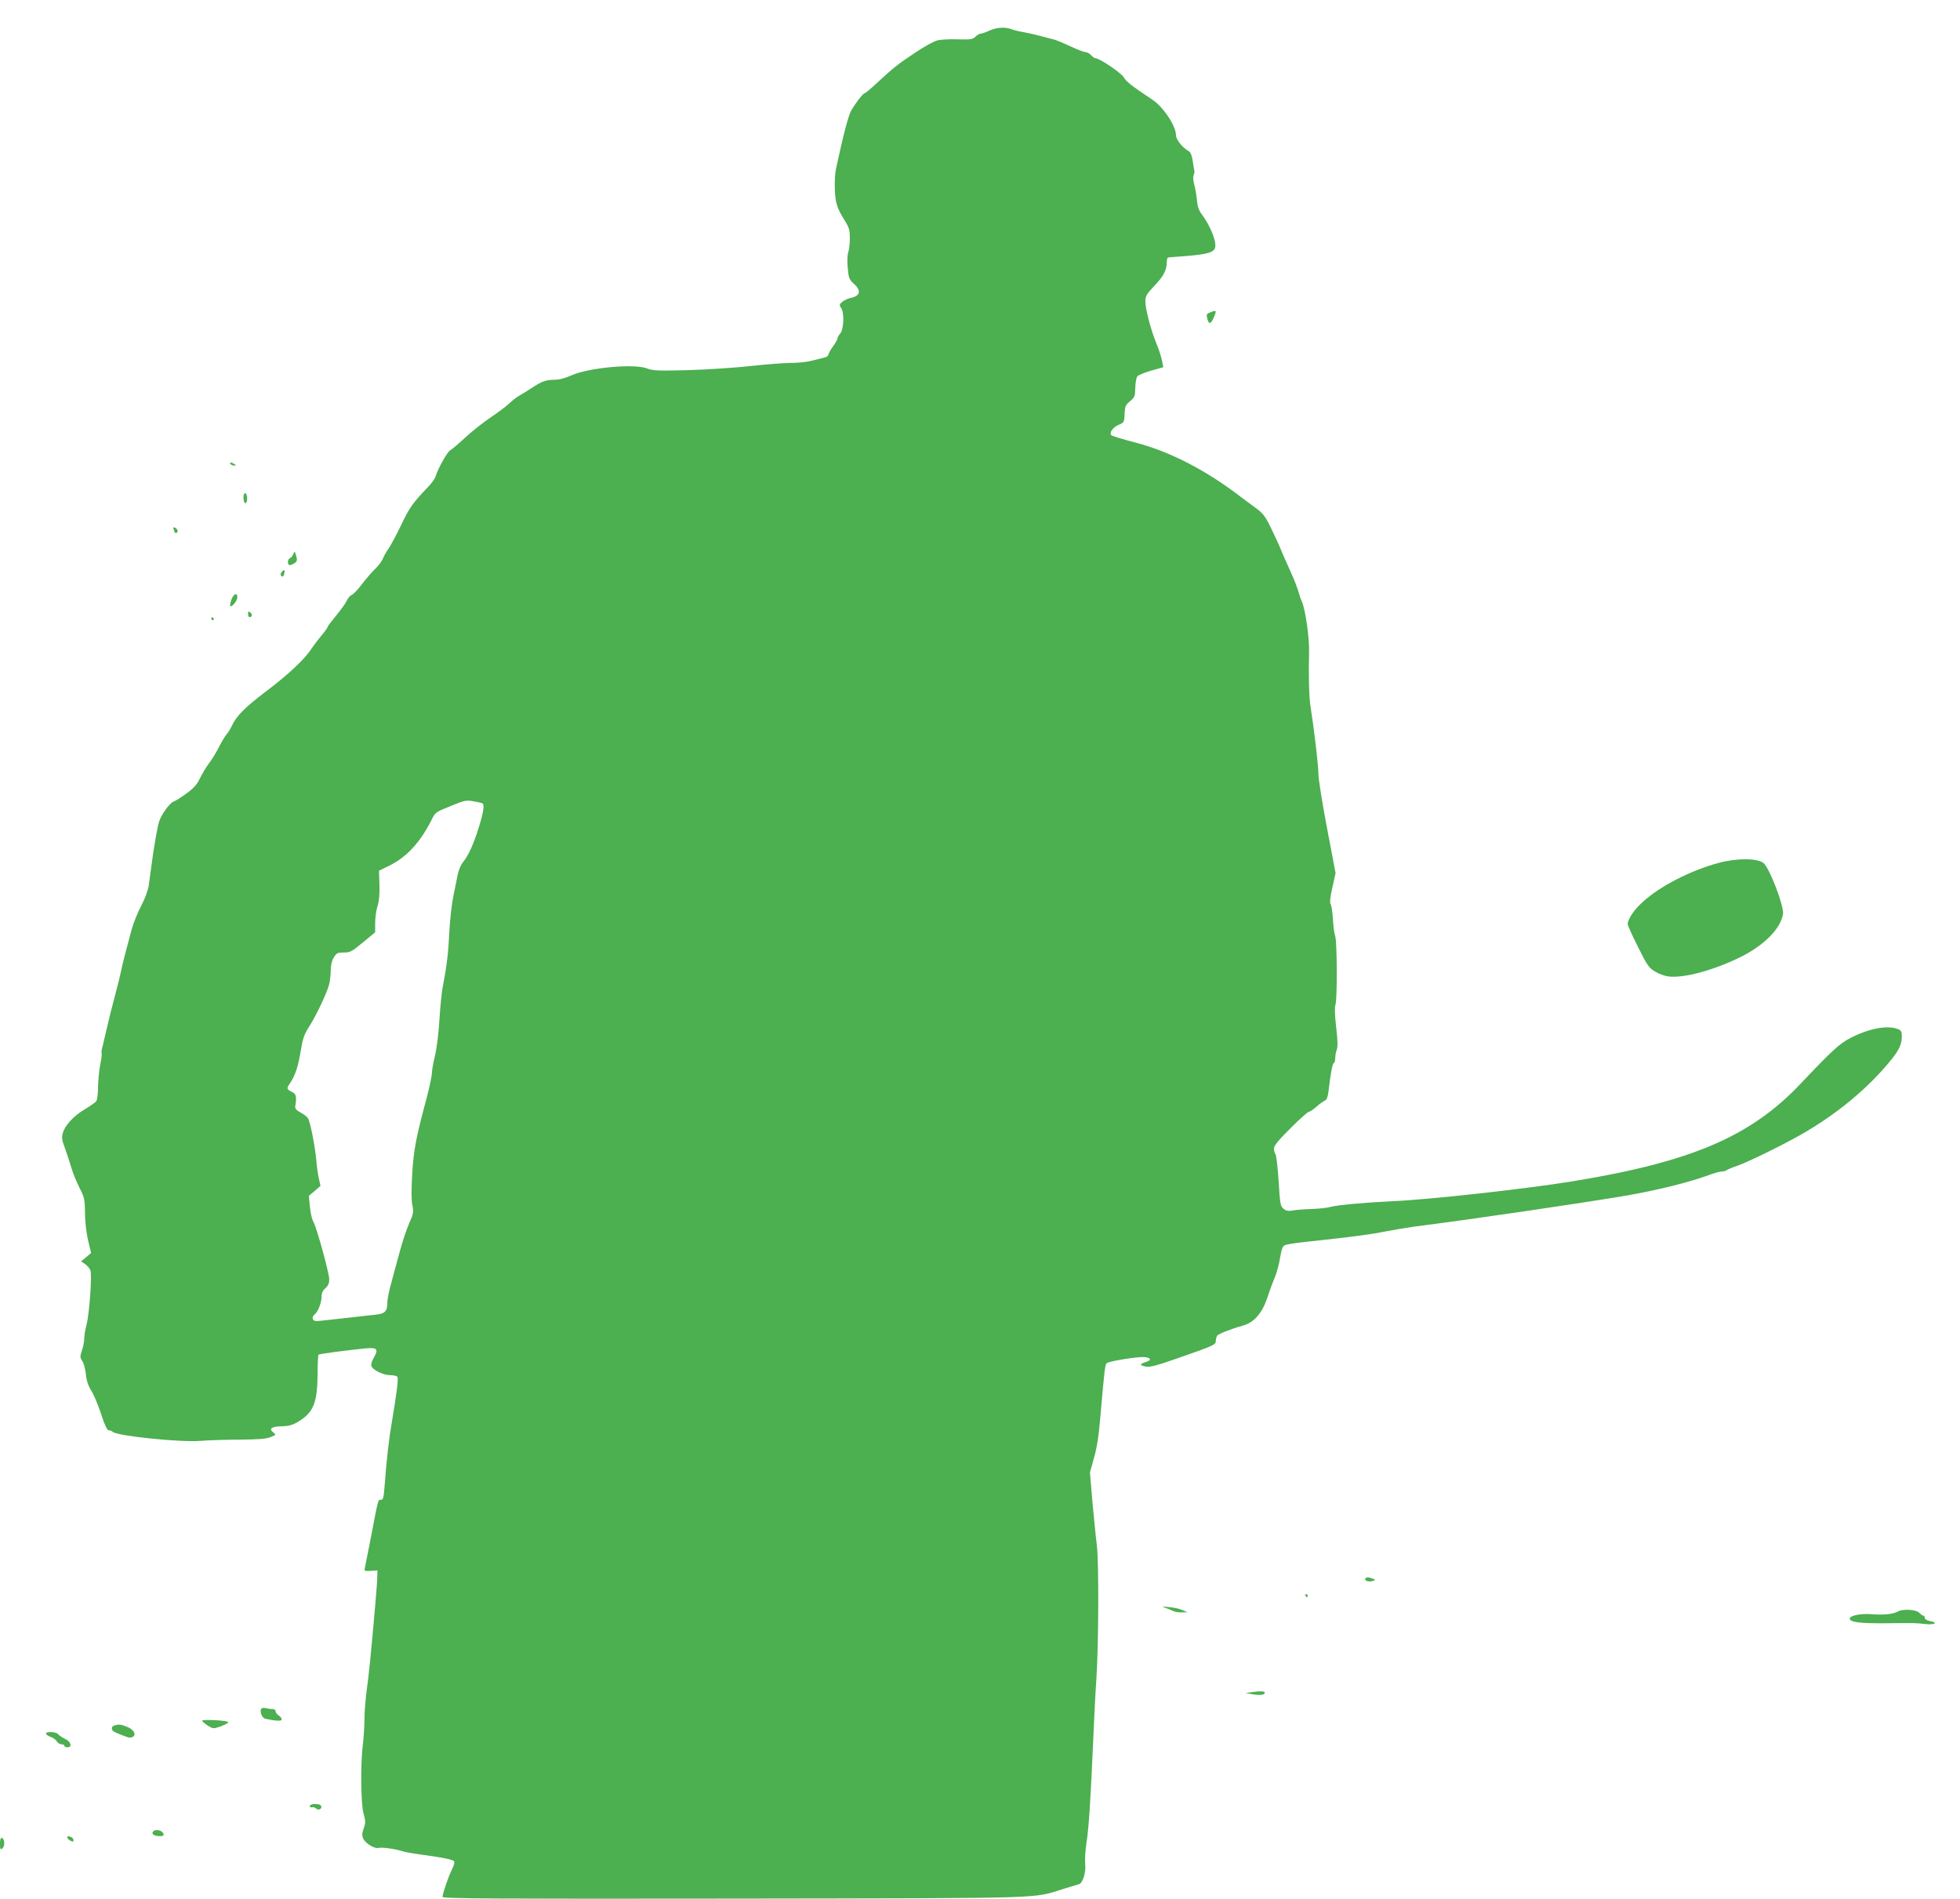 <?xml version="1.0" standalone="no"?>
<!DOCTYPE svg PUBLIC "-//W3C//DTD SVG 20010904//EN"
 "http://www.w3.org/TR/2001/REC-SVG-20010904/DTD/svg10.dtd">
<svg version="1.0" xmlns="http://www.w3.org/2000/svg"
 width="1280pt" height="1240pt" viewBox="0 0 1280 1240"
 preserveAspectRatio="xMidYMid meet">
<g transform="translate(0,1240) scale(0.1,-0.1)"
fill="#4caf50" stroke="none">
<path d="M6461 12200 c-24 -11 -49 -20 -57 -20 -8 0 -23 -9 -34 -20 -17 -17
-31 -19 -112 -17 -51 2 -111 -1 -133 -6 -22 -4 -88 -40 -150 -82 -113 -75
-139 -96 -254 -202 -37 -35 -72 -63 -77 -63 -9 -1 -56 -62 -84 -110 -20 -35
-52 -157 -101 -385 -6 -28 -9 -89 -7 -135 4 -88 15 -122 70 -209 23 -37 28
-56 28 -107 0 -35 -5 -75 -10 -90 -6 -16 -8 -57 -4 -102 6 -68 10 -77 40 -105
51 -45 42 -80 -22 -93 -16 -3 -39 -14 -52 -24 -22 -18 -22 -21 -8 -43 21 -31
16 -139 -7 -165 -9 -10 -17 -24 -17 -30 0 -7 -13 -31 -30 -54 -16 -22 -30 -47
-30 -54 0 -8 -12 -16 -27 -19 -16 -4 -53 -13 -84 -21 -30 -8 -91 -14 -135 -14
-43 0 -160 -9 -259 -20 -99 -11 -282 -23 -407 -27 -200 -5 -233 -4 -272 11
-85 33 -381 5 -494 -45 -42 -19 -81 -29 -112 -29 -55 0 -84 -11 -150 -55 -25
-16 -59 -38 -76 -47 -17 -9 -48 -33 -70 -54 -21 -20 -76 -60 -120 -90 -45 -30
-118 -87 -162 -128 -44 -41 -90 -80 -101 -86 -20 -10 -80 -118 -96 -170 -4
-14 -24 -43 -45 -65 -107 -112 -124 -136 -181 -255 -33 -69 -71 -138 -83 -155
-12 -16 -28 -44 -35 -62 -7 -17 -29 -47 -49 -66 -21 -19 -59 -64 -87 -100 -27
-36 -58 -69 -68 -72 -11 -4 -25 -21 -33 -38 -8 -18 -39 -61 -69 -97 -30 -36
-55 -69 -55 -73 0 -5 -19 -32 -43 -60 -24 -29 -51 -65 -61 -80 -42 -68 -154
-173 -304 -286 -132 -100 -189 -157 -218 -221 -9 -19 -24 -44 -34 -55 -10 -11
-32 -48 -49 -81 -17 -34 -46 -82 -65 -107 -19 -25 -46 -70 -60 -99 -20 -42
-40 -64 -89 -100 -35 -25 -72 -49 -83 -52 -26 -9 -85 -91 -96 -135 -13 -47
-33 -162 -48 -276 -7 -49 -15 -112 -19 -140 -4 -28 -25 -85 -49 -130 -23 -44
-50 -111 -61 -150 -41 -152 -62 -232 -70 -275 -5 -25 -23 -99 -41 -165 -18
-66 -40 -156 -50 -200 -10 -44 -23 -99 -29 -123 -7 -23 -10 -46 -7 -50 2 -4
-2 -38 -10 -77 -7 -38 -13 -104 -14 -146 0 -45 -5 -81 -12 -91 -7 -8 -41 -32
-75 -52 -72 -43 -129 -105 -143 -155 -8 -30 -6 -47 15 -101 13 -36 31 -92 41
-125 9 -33 33 -91 52 -129 33 -65 36 -76 37 -165 0 -57 9 -130 20 -180 l20
-83 -33 -28 -33 -27 26 -17 c14 -9 30 -28 35 -40 12 -31 -6 -284 -25 -357 -8
-30 -15 -71 -15 -91 0 -19 -7 -54 -15 -77 -13 -38 -13 -45 2 -68 10 -14 20
-53 24 -87 4 -42 15 -75 35 -107 16 -25 45 -94 64 -152 24 -75 40 -107 50
-107 9 0 21 -5 26 -10 27 -27 446 -70 574 -59 47 4 161 8 253 8 128 1 176 5
205 17 35 14 36 16 18 29 -33 25 -14 40 52 41 46 1 71 8 104 27 104 61 130
123 132 309 0 69 3 129 6 132 5 5 178 28 308 41 75 7 86 -5 53 -61 -12 -20
-19 -44 -16 -53 8 -27 78 -61 123 -61 23 0 44 -5 47 -11 8 -11 -4 -105 -35
-289 -20 -116 -35 -245 -48 -420 -6 -80 -10 -95 -24 -94 -19 2 -17 11 -63
-231 -20 -104 -39 -200 -42 -213 -5 -21 -3 -22 38 -20 l44 3 -1 -40 c0 -22 -6
-98 -12 -170 -32 -366 -43 -469 -57 -570 -8 -60 -15 -148 -15 -195 0 -47 -5
-118 -10 -159 -16 -123 -14 -387 4 -453 14 -50 14 -62 1 -98 -11 -31 -12 -46
-3 -66 15 -32 73 -68 100 -61 21 6 113 -7 158 -22 14 -5 63 -14 110 -20 166
-23 222 -35 227 -47 2 -7 -4 -29 -15 -51 -22 -42 -62 -159 -62 -180 0 -11 318
-13 1903 -11 2099 3 1945 -1 2157 65 47 14 90 27 96 29 24 5 47 76 41 129 -3
29 1 95 9 146 15 95 27 289 44 679 5 118 13 285 19 370 16 228 18 776 4 890
-7 52 -19 181 -29 285 l-16 190 26 93 c19 65 32 148 42 270 28 323 31 344 43
351 21 14 205 43 244 39 46 -4 50 -20 8 -33 -40 -12 -39 -21 2 -29 26 -5 73 7
203 53 245 85 254 90 254 115 0 11 4 26 8 33 7 12 96 47 170 67 71 20 124 80
157 178 15 46 38 108 51 138 12 30 28 88 34 128 10 59 16 75 34 82 11 5 86 16
166 24 268 29 394 45 490 65 52 10 136 24 185 31 379 48 1058 148 1370 200
212 36 425 89 553 136 34 13 73 24 85 24 13 0 27 4 32 8 6 5 39 19 75 31 70
25 287 131 410 201 234 133 442 305 591 490 51 63 69 102 69 150 0 34 -4 42
-26 50 -69 27 -189 4 -309 -58 -72 -37 -119 -80 -330 -303 -325 -342 -713
-507 -1485 -633 -299 -49 -940 -120 -1175 -130 -175 -8 -362 -25 -405 -37 -19
-6 -75 -12 -125 -14 -49 -1 -106 -6 -125 -10 -27 -5 -41 -2 -58 12 -20 16 -23
32 -32 183 -6 91 -15 169 -21 174 -5 6 -9 22 -9 36 0 19 27 52 108 133 59 59
113 107 120 107 6 0 29 15 49 33 21 19 46 36 55 40 11 4 19 22 23 54 15 126
27 188 35 191 6 2 10 16 10 32 0 16 4 41 10 55 7 18 6 63 -4 147 -9 78 -11
130 -5 145 13 34 11 415 -1 449 -6 15 -13 65 -15 112 -3 47 -10 91 -15 97 -7
9 -4 42 11 108 l21 96 -56 295 c-31 162 -56 320 -56 353 0 54 -28 291 -52 443
-9 53 -13 207 -9 348 3 96 -24 284 -48 337 -6 11 -15 38 -21 60 -6 22 -25 72
-42 110 -17 39 -39 88 -49 110 -10 22 -25 58 -34 80 -9 22 -36 78 -58 124 -36
73 -50 91 -102 128 -33 24 -71 52 -85 63 -232 179 -468 301 -698 361 -79 20
-149 42 -154 47 -16 16 10 52 48 68 36 15 36 15 39 83 2 36 7 49 35 71 30 25
33 32 34 87 1 34 7 68 14 76 7 8 47 24 91 37 l78 22 -8 41 c-4 23 -21 77 -39
119 -37 94 -70 219 -70 271 0 34 8 47 60 102 59 61 80 102 80 157 0 20 5 28
18 28 9 0 68 5 130 10 109 10 149 20 164 44 20 31 -22 145 -85 228 -17 23 -27
51 -30 88 -3 30 -10 76 -17 101 -8 27 -9 55 -5 65 5 11 7 24 5 29 -2 6 -6 34
-11 64 -5 36 -14 58 -26 64 -41 23 -83 75 -83 104 0 60 -83 185 -154 232 -138
92 -170 117 -187 146 -18 30 -159 125 -186 125 -5 0 -18 9 -28 20 -10 11 -27
20 -37 20 -11 0 -56 18 -101 39 -45 21 -93 41 -107 44 -14 3 -52 13 -85 22
-33 9 -82 20 -110 25 -27 4 -63 13 -78 19 -42 16 -97 13 -146 -9z m-3312
-5045 c17 -7 10 -55 -25 -167 -33 -104 -67 -178 -99 -216 -14 -17 -29 -52 -35
-79 -5 -26 -18 -91 -29 -143 -11 -52 -22 -153 -26 -225 -6 -137 -17 -231 -41
-355 -9 -41 -19 -142 -24 -225 -5 -87 -17 -187 -29 -238 -12 -48 -21 -102 -21
-120 -1 -18 -16 -90 -35 -162 -68 -252 -84 -336 -93 -492 -6 -99 -6 -171 1
-203 9 -46 7 -56 -21 -119 -17 -39 -45 -121 -61 -183 -17 -62 -42 -153 -55
-203 -14 -49 -25 -104 -26 -122 0 -66 -13 -81 -77 -88 -32 -3 -116 -13 -188
-21 -71 -8 -149 -16 -173 -19 -33 -4 -44 -1 -49 12 -4 9 1 21 10 28 23 17 47
77 47 118 0 23 8 40 25 55 18 16 25 32 25 58 0 42 -84 345 -104 377 -8 12 -18
55 -22 95 l-7 73 38 32 38 33 -11 49 c-6 28 -14 84 -17 125 -8 86 -38 239 -53
267 -6 10 -28 27 -49 38 -28 15 -37 26 -35 40 10 55 6 79 -13 90 -45 23 -46
24 -20 63 34 51 53 111 70 216 12 72 22 102 50 146 48 73 123 232 135 284 5
22 10 64 10 91 0 32 7 62 20 83 18 29 25 32 65 32 42 0 53 6 125 66 l80 66 0
61 c0 34 7 85 16 112 10 34 14 79 12 139 l-3 90 73 36 c109 55 195 149 268
291 28 57 25 54 138 100 78 32 94 35 135 27 25 -4 52 -10 60 -13z"/>
<path d="M7903 10360 c-25 -10 -26 -13 -17 -47 9 -33 23 -28 40 12 21 50 19
52 -23 35z"/>
<path d="M1505 9370 c3 -5 14 -10 23 -10 15 0 15 2 2 10 -20 13 -33 13 -25 0z"/>
<path d="M1590 9151 c0 -17 4 -32 9 -36 11 -6 19 22 13 48 -7 28 -22 20 -22
-12z"/>
<path d="M1134 8944 c3 -8 6 -18 6 -20 0 -2 5 -4 10 -4 16 0 11 27 -6 34 -12
5 -15 2 -10 -10z"/>
<path d="M1916 8783 c-4 -11 -13 -24 -21 -27 -19 -7 -20 -46 -2 -46 7 0 22 6
32 14 16 11 17 19 9 47 -9 31 -11 32 -18 12z"/>
<path d="M1840 8665 c-9 -11 -10 -19 -3 -26 8 -8 13 -5 18 11 9 28 2 35 -15
15z"/>
<path d="M1511 8484 c-7 -19 -10 -38 -7 -42 10 -9 46 35 46 58 0 33 -25 23
-39 -16z"/>
<path d="M1620 8391 c0 -11 4 -21 9 -21 18 0 21 18 6 30 -13 10 -15 9 -15 -9z"/>
<path d="M1380 8360 c0 -5 5 -10 11 -10 5 0 7 5 4 10 -3 6 -8 10 -11 10 -2 0
-4 -4 -4 -10z"/>
<path d="M11223 6765 c-182 -49 -381 -151 -494 -254 -57 -51 -99 -113 -99
-146 0 -8 30 -75 67 -148 59 -120 71 -137 111 -161 24 -15 63 -29 86 -32 98
-14 295 39 472 126 155 77 262 185 278 280 9 50 -89 305 -128 335 -43 32 -175
32 -293 0z"/>
<path d="M8916 2091 c-8 -13 23 -23 48 -15 21 7 21 7 1 15 -28 11 -43 11 -49
0z"/>
<path d="M8525 1980 c3 -5 8 -10 11 -10 2 0 4 5 4 10 0 6 -5 10 -11 10 -5 0
-7 -4 -4 -10z"/>
<path d="M7605 1902 c17 -5 40 -14 52 -20 12 -7 39 -12 60 -11 l38 1 -35 15
c-19 8 -59 17 -90 19 -41 3 -47 2 -25 -4z"/>
<path d="M12395 1877 c-32 -18 -93 -24 -175 -18 -67 6 -140 -9 -140 -28 0 -24
62 -32 230 -31 210 2 192 2 262 -5 62 -7 89 9 33 19 -21 4 -35 13 -35 21 0 8
-4 15 -10 15 -5 0 -17 9 -27 19 -20 21 -106 26 -138 8z"/>
<path d="M8175 1350 l-40 -6 47 -8 c48 -8 78 -4 78 11 0 10 -32 11 -85 3z"/>
<path d="M1706 1241 c-12 -19 6 -61 28 -65 70 -15 106 -16 106 -4 0 7 -9 19
-20 26 -11 7 -20 19 -20 27 0 9 -9 15 -22 15 -13 0 -33 3 -44 6 -12 3 -25 1
-28 -5z"/>
<path d="M1320 1163 c1 -4 17 -18 36 -31 36 -22 37 -22 86 -5 27 10 49 22 49
27 -1 11 -171 21 -171 9z"/>
<path d="M748 1133 c-21 -5 -24 -28 -5 -40 12 -8 68 -30 97 -39 8 -2 21 0 29
5 23 15 3 48 -40 65 -40 16 -50 17 -81 9z"/>
<path d="M300 1079 c0 -5 14 -15 30 -21 17 -5 35 -19 41 -29 5 -10 19 -19 29
-19 11 0 20 -4 20 -10 0 -5 9 -10 20 -10 34 0 24 37 -15 55 -19 9 -39 23 -46
31 -13 16 -79 19 -79 3z"/>
<path d="M2025 610 c-6 -10 1 -14 19 -11 4 1 15 -4 22 -10 17 -14 41 2 30 20
-9 14 -63 14 -71 1z"/>
<path d="M997 436 c-6 -16 13 -26 49 -26 26 0 30 10 12 28 -16 16 -55 15 -61
-2z"/>
<path d="M440 400 c0 -5 9 -14 20 -20 16 -8 20 -8 20 4 0 7 -7 17 -16 20 -21
8 -24 8 -24 -4z"/>
<path d="M0 360 c0 -37 2 -41 16 -30 17 15 15 61 -3 68 -9 2 -13 -9 -13 -38z"/>
</g>
</svg>
